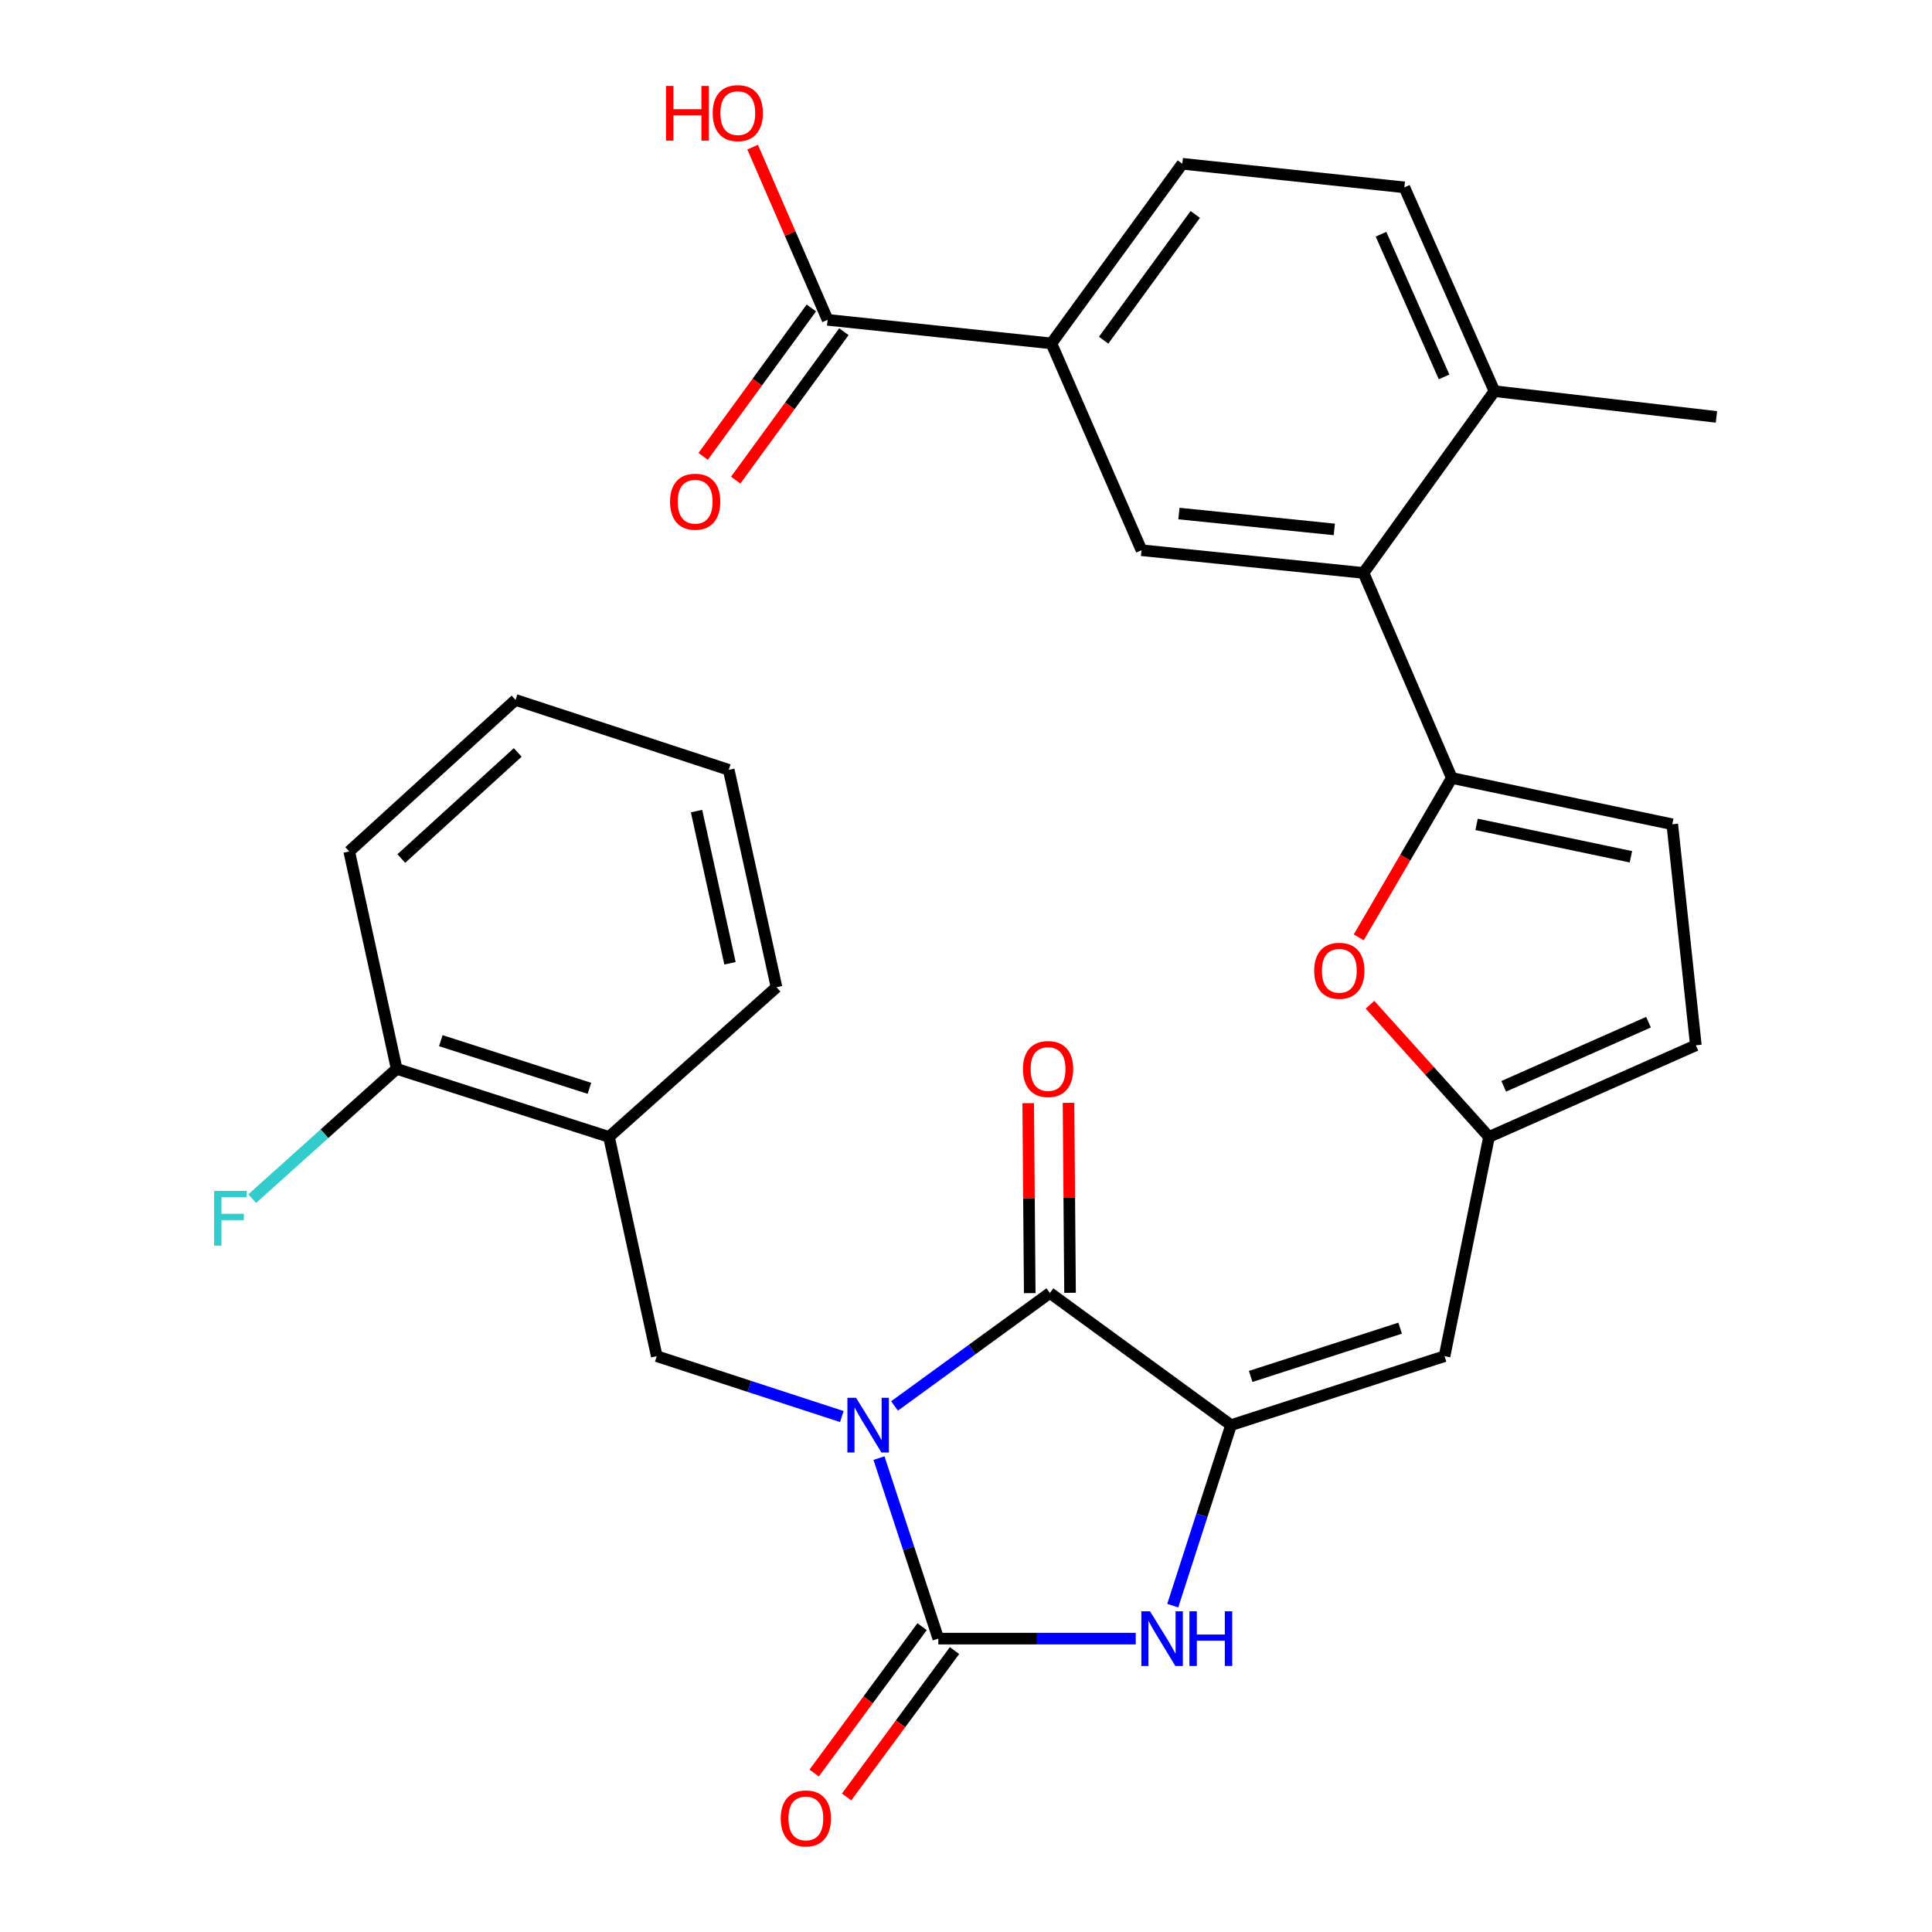 <?xml version='1.0' encoding='iso-8859-1'?>
<svg version='1.1' baseProfile='full'
              xmlns='http://www.w3.org/2000/svg'
                      xmlns:rdkit='http://www.rdkit.org/xml'
                      xmlns:xlink='http://www.w3.org/1999/xlink'
                  xml:space='preserve'
width='1000px' height='1000px' viewBox='0 0 1000 1000'>
<!-- END OF HEADER -->
<rect style='opacity:1.0;fill:#FFFFFF;stroke:none' width='1000' height='1000' x='0' y='0'> </rect>
<path class='bond-0' d='M 454.961,754.714 L 470.313,801.432' style='fill:none;fill-rule:evenodd;stroke:#0000FF;stroke-width:6px;stroke-linecap:butt;stroke-linejoin:miter;stroke-opacity:1' />
<path class='bond-0' d='M 470.313,801.432 L 485.665,848.149' style='fill:none;fill-rule:evenodd;stroke:#000000;stroke-width:6px;stroke-linecap:butt;stroke-linejoin:miter;stroke-opacity:1' />
<path class='bond-1' d='M 463,727.722 L 503.21,698.481' style='fill:none;fill-rule:evenodd;stroke:#0000FF;stroke-width:6px;stroke-linecap:butt;stroke-linejoin:miter;stroke-opacity:1' />
<path class='bond-1' d='M 503.21,698.481 L 543.42,669.24' style='fill:none;fill-rule:evenodd;stroke:#000000;stroke-width:6px;stroke-linecap:butt;stroke-linejoin:miter;stroke-opacity:1' />
<path class='bond-5' d='M 435.735,733.205 L 387.837,717.582' style='fill:none;fill-rule:evenodd;stroke:#0000FF;stroke-width:6px;stroke-linecap:butt;stroke-linejoin:miter;stroke-opacity:1' />
<path class='bond-5' d='M 387.837,717.582 L 339.939,701.96' style='fill:none;fill-rule:evenodd;stroke:#000000;stroke-width:6px;stroke-linecap:butt;stroke-linejoin:miter;stroke-opacity:1' />
<path class='bond-3' d='M 485.665,848.149 L 536.764,848.149' style='fill:none;fill-rule:evenodd;stroke:#000000;stroke-width:6px;stroke-linecap:butt;stroke-linejoin:miter;stroke-opacity:1' />
<path class='bond-3' d='M 536.764,848.149 L 587.864,848.149' style='fill:none;fill-rule:evenodd;stroke:#0000FF;stroke-width:6px;stroke-linecap:butt;stroke-linejoin:miter;stroke-opacity:1' />
<path class='bond-16' d='M 477.269,841.959 L 449.335,879.844' style='fill:none;fill-rule:evenodd;stroke:#000000;stroke-width:6px;stroke-linecap:butt;stroke-linejoin:miter;stroke-opacity:1' />
<path class='bond-16' d='M 449.335,879.844 L 421.4,917.729' style='fill:none;fill-rule:evenodd;stroke:#FF0000;stroke-width:6px;stroke-linecap:butt;stroke-linejoin:miter;stroke-opacity:1' />
<path class='bond-16' d='M 494.061,854.34 L 466.126,892.225' style='fill:none;fill-rule:evenodd;stroke:#000000;stroke-width:6px;stroke-linecap:butt;stroke-linejoin:miter;stroke-opacity:1' />
<path class='bond-16' d='M 466.126,892.225 L 438.192,930.11' style='fill:none;fill-rule:evenodd;stroke:#FF0000;stroke-width:6px;stroke-linecap:butt;stroke-linejoin:miter;stroke-opacity:1' />
<path class='bond-2' d='M 543.42,669.24 L 637.186,737.647' style='fill:none;fill-rule:evenodd;stroke:#000000;stroke-width:6px;stroke-linecap:butt;stroke-linejoin:miter;stroke-opacity:1' />
<path class='bond-17' d='M 553.851,669.156 L 553.453,619.987' style='fill:none;fill-rule:evenodd;stroke:#000000;stroke-width:6px;stroke-linecap:butt;stroke-linejoin:miter;stroke-opacity:1' />
<path class='bond-17' d='M 553.453,619.987 L 553.055,570.819' style='fill:none;fill-rule:evenodd;stroke:#FF0000;stroke-width:6px;stroke-linecap:butt;stroke-linejoin:miter;stroke-opacity:1' />
<path class='bond-17' d='M 532.989,669.324 L 532.591,620.156' style='fill:none;fill-rule:evenodd;stroke:#000000;stroke-width:6px;stroke-linecap:butt;stroke-linejoin:miter;stroke-opacity:1' />
<path class='bond-17' d='M 532.591,620.156 L 532.193,570.988' style='fill:none;fill-rule:evenodd;stroke:#FF0000;stroke-width:6px;stroke-linecap:butt;stroke-linejoin:miter;stroke-opacity:1' />
<path class='bond-6' d='M 637.186,737.647 L 747.689,701.96' style='fill:none;fill-rule:evenodd;stroke:#000000;stroke-width:6px;stroke-linecap:butt;stroke-linejoin:miter;stroke-opacity:1' />
<path class='bond-6' d='M 647.35,712.44 L 724.702,687.46' style='fill:none;fill-rule:evenodd;stroke:#000000;stroke-width:6px;stroke-linecap:butt;stroke-linejoin:miter;stroke-opacity:1' />
<path class='bond-30' d='M 637.186,737.647 L 622.098,784.366' style='fill:none;fill-rule:evenodd;stroke:#000000;stroke-width:6px;stroke-linecap:butt;stroke-linejoin:miter;stroke-opacity:1' />
<path class='bond-30' d='M 622.098,784.366 L 607.01,831.086' style='fill:none;fill-rule:evenodd;stroke:#0000FF;stroke-width:6px;stroke-linecap:butt;stroke-linejoin:miter;stroke-opacity:1' />
<path class='bond-4' d='M 751.444,402.684 L 727.359,443.931' style='fill:none;fill-rule:evenodd;stroke:#000000;stroke-width:6px;stroke-linecap:butt;stroke-linejoin:miter;stroke-opacity:1' />
<path class='bond-4' d='M 727.359,443.931 L 703.273,485.178' style='fill:none;fill-rule:evenodd;stroke:#FF0000;stroke-width:6px;stroke-linecap:butt;stroke-linejoin:miter;stroke-opacity:1' />
<path class='bond-8' d='M 751.444,402.684 L 705.755,296.551' style='fill:none;fill-rule:evenodd;stroke:#000000;stroke-width:6px;stroke-linecap:butt;stroke-linejoin:miter;stroke-opacity:1' />
<path class='bond-32' d='M 751.444,402.684 L 865.564,426.641' style='fill:none;fill-rule:evenodd;stroke:#000000;stroke-width:6px;stroke-linecap:butt;stroke-linejoin:miter;stroke-opacity:1' />
<path class='bond-32' d='M 764.276,426.695 L 844.159,443.465' style='fill:none;fill-rule:evenodd;stroke:#000000;stroke-width:6px;stroke-linecap:butt;stroke-linejoin:miter;stroke-opacity:1' />
<path class='bond-12' d='M 339.939,701.96 L 315.205,588.467' style='fill:none;fill-rule:evenodd;stroke:#000000;stroke-width:6px;stroke-linecap:butt;stroke-linejoin:miter;stroke-opacity:1' />
<path class='bond-9' d='M 747.689,701.96 L 770.708,588.467' style='fill:none;fill-rule:evenodd;stroke:#000000;stroke-width:6px;stroke-linecap:butt;stroke-linejoin:miter;stroke-opacity:1' />
<path class='bond-7' d='M 709.117,520.04 L 739.913,554.253' style='fill:none;fill-rule:evenodd;stroke:#FF0000;stroke-width:6px;stroke-linecap:butt;stroke-linejoin:miter;stroke-opacity:1' />
<path class='bond-7' d='M 739.913,554.253 L 770.708,588.467' style='fill:none;fill-rule:evenodd;stroke:#000000;stroke-width:6px;stroke-linecap:butt;stroke-linejoin:miter;stroke-opacity:1' />
<path class='bond-10' d='M 705.755,296.551 L 590.848,284.798' style='fill:none;fill-rule:evenodd;stroke:#000000;stroke-width:6px;stroke-linecap:butt;stroke-linejoin:miter;stroke-opacity:1' />
<path class='bond-10' d='M 690.642,274.033 L 610.207,265.807' style='fill:none;fill-rule:evenodd;stroke:#000000;stroke-width:6px;stroke-linecap:butt;stroke-linejoin:miter;stroke-opacity:1' />
<path class='bond-18' d='M 705.755,296.551 L 773.524,202.472' style='fill:none;fill-rule:evenodd;stroke:#000000;stroke-width:6px;stroke-linecap:butt;stroke-linejoin:miter;stroke-opacity:1' />
<path class='bond-15' d='M 770.708,588.467 L 877.768,541.039' style='fill:none;fill-rule:evenodd;stroke:#000000;stroke-width:6px;stroke-linecap:butt;stroke-linejoin:miter;stroke-opacity:1' />
<path class='bond-15' d='M 778.317,562.278 L 853.259,529.078' style='fill:none;fill-rule:evenodd;stroke:#000000;stroke-width:6px;stroke-linecap:butt;stroke-linejoin:miter;stroke-opacity:1' />
<path class='bond-13' d='M 590.848,284.798 L 544.208,177.749' style='fill:none;fill-rule:evenodd;stroke:#000000;stroke-width:6px;stroke-linecap:butt;stroke-linejoin:miter;stroke-opacity:1' />
<path class='bond-11' d='M 865.564,426.641 L 877.768,541.039' style='fill:none;fill-rule:evenodd;stroke:#000000;stroke-width:6px;stroke-linecap:butt;stroke-linejoin:miter;stroke-opacity:1' />
<path class='bond-19' d='M 315.205,588.467 L 205.305,553.243' style='fill:none;fill-rule:evenodd;stroke:#000000;stroke-width:6px;stroke-linecap:butt;stroke-linejoin:miter;stroke-opacity:1' />
<path class='bond-19' d='M 305.088,563.316 L 228.157,538.66' style='fill:none;fill-rule:evenodd;stroke:#000000;stroke-width:6px;stroke-linecap:butt;stroke-linejoin:miter;stroke-opacity:1' />
<path class='bond-25' d='M 315.205,588.467 L 401.924,510.985' style='fill:none;fill-rule:evenodd;stroke:#000000;stroke-width:6px;stroke-linecap:butt;stroke-linejoin:miter;stroke-opacity:1' />
<path class='bond-14' d='M 544.208,177.749 L 428.374,165.545' style='fill:none;fill-rule:evenodd;stroke:#000000;stroke-width:6px;stroke-linecap:butt;stroke-linejoin:miter;stroke-opacity:1' />
<path class='bond-33' d='M 544.208,177.749 L 611.977,84.771' style='fill:none;fill-rule:evenodd;stroke:#000000;stroke-width:6px;stroke-linecap:butt;stroke-linejoin:miter;stroke-opacity:1' />
<path class='bond-33' d='M 571.233,176.091 L 618.671,111.006' style='fill:none;fill-rule:evenodd;stroke:#000000;stroke-width:6px;stroke-linecap:butt;stroke-linejoin:miter;stroke-opacity:1' />
<path class='bond-20' d='M 419.944,159.4 L 391.945,197.813' style='fill:none;fill-rule:evenodd;stroke:#000000;stroke-width:6px;stroke-linecap:butt;stroke-linejoin:miter;stroke-opacity:1' />
<path class='bond-20' d='M 391.945,197.813 L 363.946,236.226' style='fill:none;fill-rule:evenodd;stroke:#FF0000;stroke-width:6px;stroke-linecap:butt;stroke-linejoin:miter;stroke-opacity:1' />
<path class='bond-20' d='M 436.803,171.689 L 408.804,210.102' style='fill:none;fill-rule:evenodd;stroke:#000000;stroke-width:6px;stroke-linecap:butt;stroke-linejoin:miter;stroke-opacity:1' />
<path class='bond-20' d='M 408.804,210.102 L 380.805,248.515' style='fill:none;fill-rule:evenodd;stroke:#FF0000;stroke-width:6px;stroke-linecap:butt;stroke-linejoin:miter;stroke-opacity:1' />
<path class='bond-23' d='M 428.374,165.545 L 408.967,120.848' style='fill:none;fill-rule:evenodd;stroke:#000000;stroke-width:6px;stroke-linecap:butt;stroke-linejoin:miter;stroke-opacity:1' />
<path class='bond-23' d='M 408.967,120.848 L 389.56,76.151' style='fill:none;fill-rule:evenodd;stroke:#FF0000;stroke-width:6px;stroke-linecap:butt;stroke-linejoin:miter;stroke-opacity:1' />
<path class='bond-22' d='M 773.524,202.472 L 726.896,96.976' style='fill:none;fill-rule:evenodd;stroke:#000000;stroke-width:6px;stroke-linecap:butt;stroke-linejoin:miter;stroke-opacity:1' />
<path class='bond-22' d='M 747.448,195.081 L 714.808,121.234' style='fill:none;fill-rule:evenodd;stroke:#000000;stroke-width:6px;stroke-linecap:butt;stroke-linejoin:miter;stroke-opacity:1' />
<path class='bond-26' d='M 773.524,202.472 L 888.42,215.789' style='fill:none;fill-rule:evenodd;stroke:#000000;stroke-width:6px;stroke-linecap:butt;stroke-linejoin:miter;stroke-opacity:1' />
<path class='bond-24' d='M 205.305,553.243 L 167.926,586.827' style='fill:none;fill-rule:evenodd;stroke:#000000;stroke-width:6px;stroke-linecap:butt;stroke-linejoin:miter;stroke-opacity:1' />
<path class='bond-24' d='M 167.926,586.827 L 130.547,620.41' style='fill:none;fill-rule:evenodd;stroke:#33CCCC;stroke-width:6px;stroke-linecap:butt;stroke-linejoin:miter;stroke-opacity:1' />
<path class='bond-27' d='M 205.305,553.243 L 180.756,440.712' style='fill:none;fill-rule:evenodd;stroke:#000000;stroke-width:6px;stroke-linecap:butt;stroke-linejoin:miter;stroke-opacity:1' />
<path class='bond-21' d='M 611.977,84.771 L 726.896,96.976' style='fill:none;fill-rule:evenodd;stroke:#000000;stroke-width:6px;stroke-linecap:butt;stroke-linejoin:miter;stroke-opacity:1' />
<path class='bond-28' d='M 401.924,510.985 L 377.19,398.465' style='fill:none;fill-rule:evenodd;stroke:#000000;stroke-width:6px;stroke-linecap:butt;stroke-linejoin:miter;stroke-opacity:1' />
<path class='bond-28' d='M 377.838,498.586 L 360.524,419.822' style='fill:none;fill-rule:evenodd;stroke:#000000;stroke-width:6px;stroke-linecap:butt;stroke-linejoin:miter;stroke-opacity:1' />
<path class='bond-31' d='M 180.756,440.712 L 266.838,362.28' style='fill:none;fill-rule:evenodd;stroke:#000000;stroke-width:6px;stroke-linecap:butt;stroke-linejoin:miter;stroke-opacity:1' />
<path class='bond-31' d='M 207.72,444.369 L 267.977,389.466' style='fill:none;fill-rule:evenodd;stroke:#000000;stroke-width:6px;stroke-linecap:butt;stroke-linejoin:miter;stroke-opacity:1' />
<path class='bond-29' d='M 377.19,398.465 L 266.838,362.28' style='fill:none;fill-rule:evenodd;stroke:#000000;stroke-width:6px;stroke-linecap:butt;stroke-linejoin:miter;stroke-opacity:1' />
<path  class='atom-0' d='M 443.092 723.487
L 452.372 738.487
Q 453.292 739.967, 454.772 742.647
Q 456.252 745.327, 456.332 745.487
L 456.332 723.487
L 460.092 723.487
L 460.092 751.807
L 456.212 751.807
L 446.252 735.407
Q 445.092 733.487, 443.852 731.287
Q 442.652 729.087, 442.292 728.407
L 442.292 751.807
L 438.612 751.807
L 438.612 723.487
L 443.092 723.487
' fill='#0000FF'/>
<path  class='atom-4' d='M 595.239 833.989
L 604.519 848.989
Q 605.439 850.469, 606.919 853.149
Q 608.399 855.829, 608.479 855.989
L 608.479 833.989
L 612.239 833.989
L 612.239 862.309
L 608.359 862.309
L 598.399 845.909
Q 597.239 843.989, 595.999 841.789
Q 594.799 839.589, 594.439 838.909
L 594.439 862.309
L 590.759 862.309
L 590.759 833.989
L 595.239 833.989
' fill='#0000FF'/>
<path  class='atom-4' d='M 615.639 833.989
L 619.479 833.989
L 619.479 846.029
L 633.959 846.029
L 633.959 833.989
L 637.799 833.989
L 637.799 862.309
L 633.959 862.309
L 633.959 849.229
L 619.479 849.229
L 619.479 862.309
L 615.639 862.309
L 615.639 833.989
' fill='#0000FF'/>
<path  class='atom-8' d='M 680.226 502.465
Q 680.226 495.665, 683.586 491.865
Q 686.946 488.065, 693.226 488.065
Q 699.506 488.065, 702.866 491.865
Q 706.226 495.665, 706.226 502.465
Q 706.226 509.345, 702.826 513.265
Q 699.426 517.145, 693.226 517.145
Q 686.986 517.145, 683.586 513.265
Q 680.226 509.385, 680.226 502.465
M 693.226 513.945
Q 697.546 513.945, 699.866 511.065
Q 702.226 508.145, 702.226 502.465
Q 702.226 496.905, 699.866 494.105
Q 697.546 491.265, 693.226 491.265
Q 688.906 491.265, 686.546 494.065
Q 684.226 496.865, 684.226 502.465
Q 684.226 508.185, 686.546 511.065
Q 688.906 513.945, 693.226 513.945
' fill='#FF0000'/>
<path  class='atom-17' d='M 404.108 941.208
Q 404.108 934.408, 407.468 930.608
Q 410.828 926.808, 417.108 926.808
Q 423.388 926.808, 426.748 930.608
Q 430.108 934.408, 430.108 941.208
Q 430.108 948.088, 426.708 952.008
Q 423.308 955.888, 417.108 955.888
Q 410.868 955.888, 407.468 952.008
Q 404.108 948.128, 404.108 941.208
M 417.108 952.688
Q 421.428 952.688, 423.748 949.808
Q 426.108 946.888, 426.108 941.208
Q 426.108 935.648, 423.748 932.848
Q 421.428 930.008, 417.108 930.008
Q 412.788 930.008, 410.428 932.808
Q 408.108 935.608, 408.108 941.208
Q 408.108 946.928, 410.428 949.808
Q 412.788 952.688, 417.108 952.688
' fill='#FF0000'/>
<path  class='atom-18' d='M 529.481 553.323
Q 529.481 546.523, 532.841 542.723
Q 536.201 538.923, 542.481 538.923
Q 548.761 538.923, 552.121 542.723
Q 555.481 546.523, 555.481 553.323
Q 555.481 560.203, 552.081 564.123
Q 548.681 568.003, 542.481 568.003
Q 536.241 568.003, 532.841 564.123
Q 529.481 560.243, 529.481 553.323
M 542.481 564.803
Q 546.801 564.803, 549.121 561.923
Q 551.481 559.003, 551.481 553.323
Q 551.481 547.763, 549.121 544.963
Q 546.801 542.123, 542.481 542.123
Q 538.161 542.123, 535.801 544.923
Q 533.481 547.723, 533.481 553.323
Q 533.481 559.043, 535.801 561.923
Q 538.161 564.803, 542.481 564.803
' fill='#FF0000'/>
<path  class='atom-21' d='M 346.816 259.681
Q 346.816 252.881, 350.176 249.081
Q 353.536 245.281, 359.816 245.281
Q 366.096 245.281, 369.456 249.081
Q 372.816 252.881, 372.816 259.681
Q 372.816 266.561, 369.416 270.481
Q 366.016 274.361, 359.816 274.361
Q 353.576 274.361, 350.176 270.481
Q 346.816 266.601, 346.816 259.681
M 359.816 271.161
Q 364.136 271.161, 366.456 268.281
Q 368.816 265.361, 368.816 259.681
Q 368.816 254.121, 366.456 251.321
Q 364.136 248.481, 359.816 248.481
Q 355.496 248.481, 353.136 251.281
Q 350.816 254.081, 350.816 259.681
Q 350.816 265.401, 353.136 268.281
Q 355.496 271.161, 359.816 271.161
' fill='#FF0000'/>
<path  class='atom-24' d='M 344.725 44.472
L 348.565 44.472
L 348.565 56.512
L 363.045 56.512
L 363.045 44.472
L 366.885 44.472
L 366.885 72.792
L 363.045 72.792
L 363.045 59.712
L 348.565 59.712
L 348.565 72.792
L 344.725 72.792
L 344.725 44.472
' fill='#FF0000'/>
<path  class='atom-24' d='M 368.885 58.552
Q 368.885 51.752, 372.245 47.952
Q 375.605 44.152, 381.885 44.152
Q 388.165 44.152, 391.525 47.952
Q 394.885 51.752, 394.885 58.552
Q 394.885 65.432, 391.485 69.352
Q 388.085 73.232, 381.885 73.232
Q 375.645 73.232, 372.245 69.352
Q 368.885 65.472, 368.885 58.552
M 381.885 70.032
Q 386.205 70.032, 388.525 67.152
Q 390.885 64.232, 390.885 58.552
Q 390.885 52.992, 388.525 50.192
Q 386.205 47.352, 381.885 47.352
Q 377.565 47.352, 375.205 50.152
Q 372.885 52.952, 372.885 58.552
Q 372.885 64.272, 375.205 67.152
Q 377.565 70.032, 381.885 70.032
' fill='#FF0000'/>
<path  class='atom-25' d='M 110.815 616.414
L 127.655 616.414
L 127.655 619.654
L 114.615 619.654
L 114.615 628.254
L 126.215 628.254
L 126.215 631.534
L 114.615 631.534
L 114.615 644.734
L 110.815 644.734
L 110.815 616.414
' fill='#33CCCC'/>
</svg>
